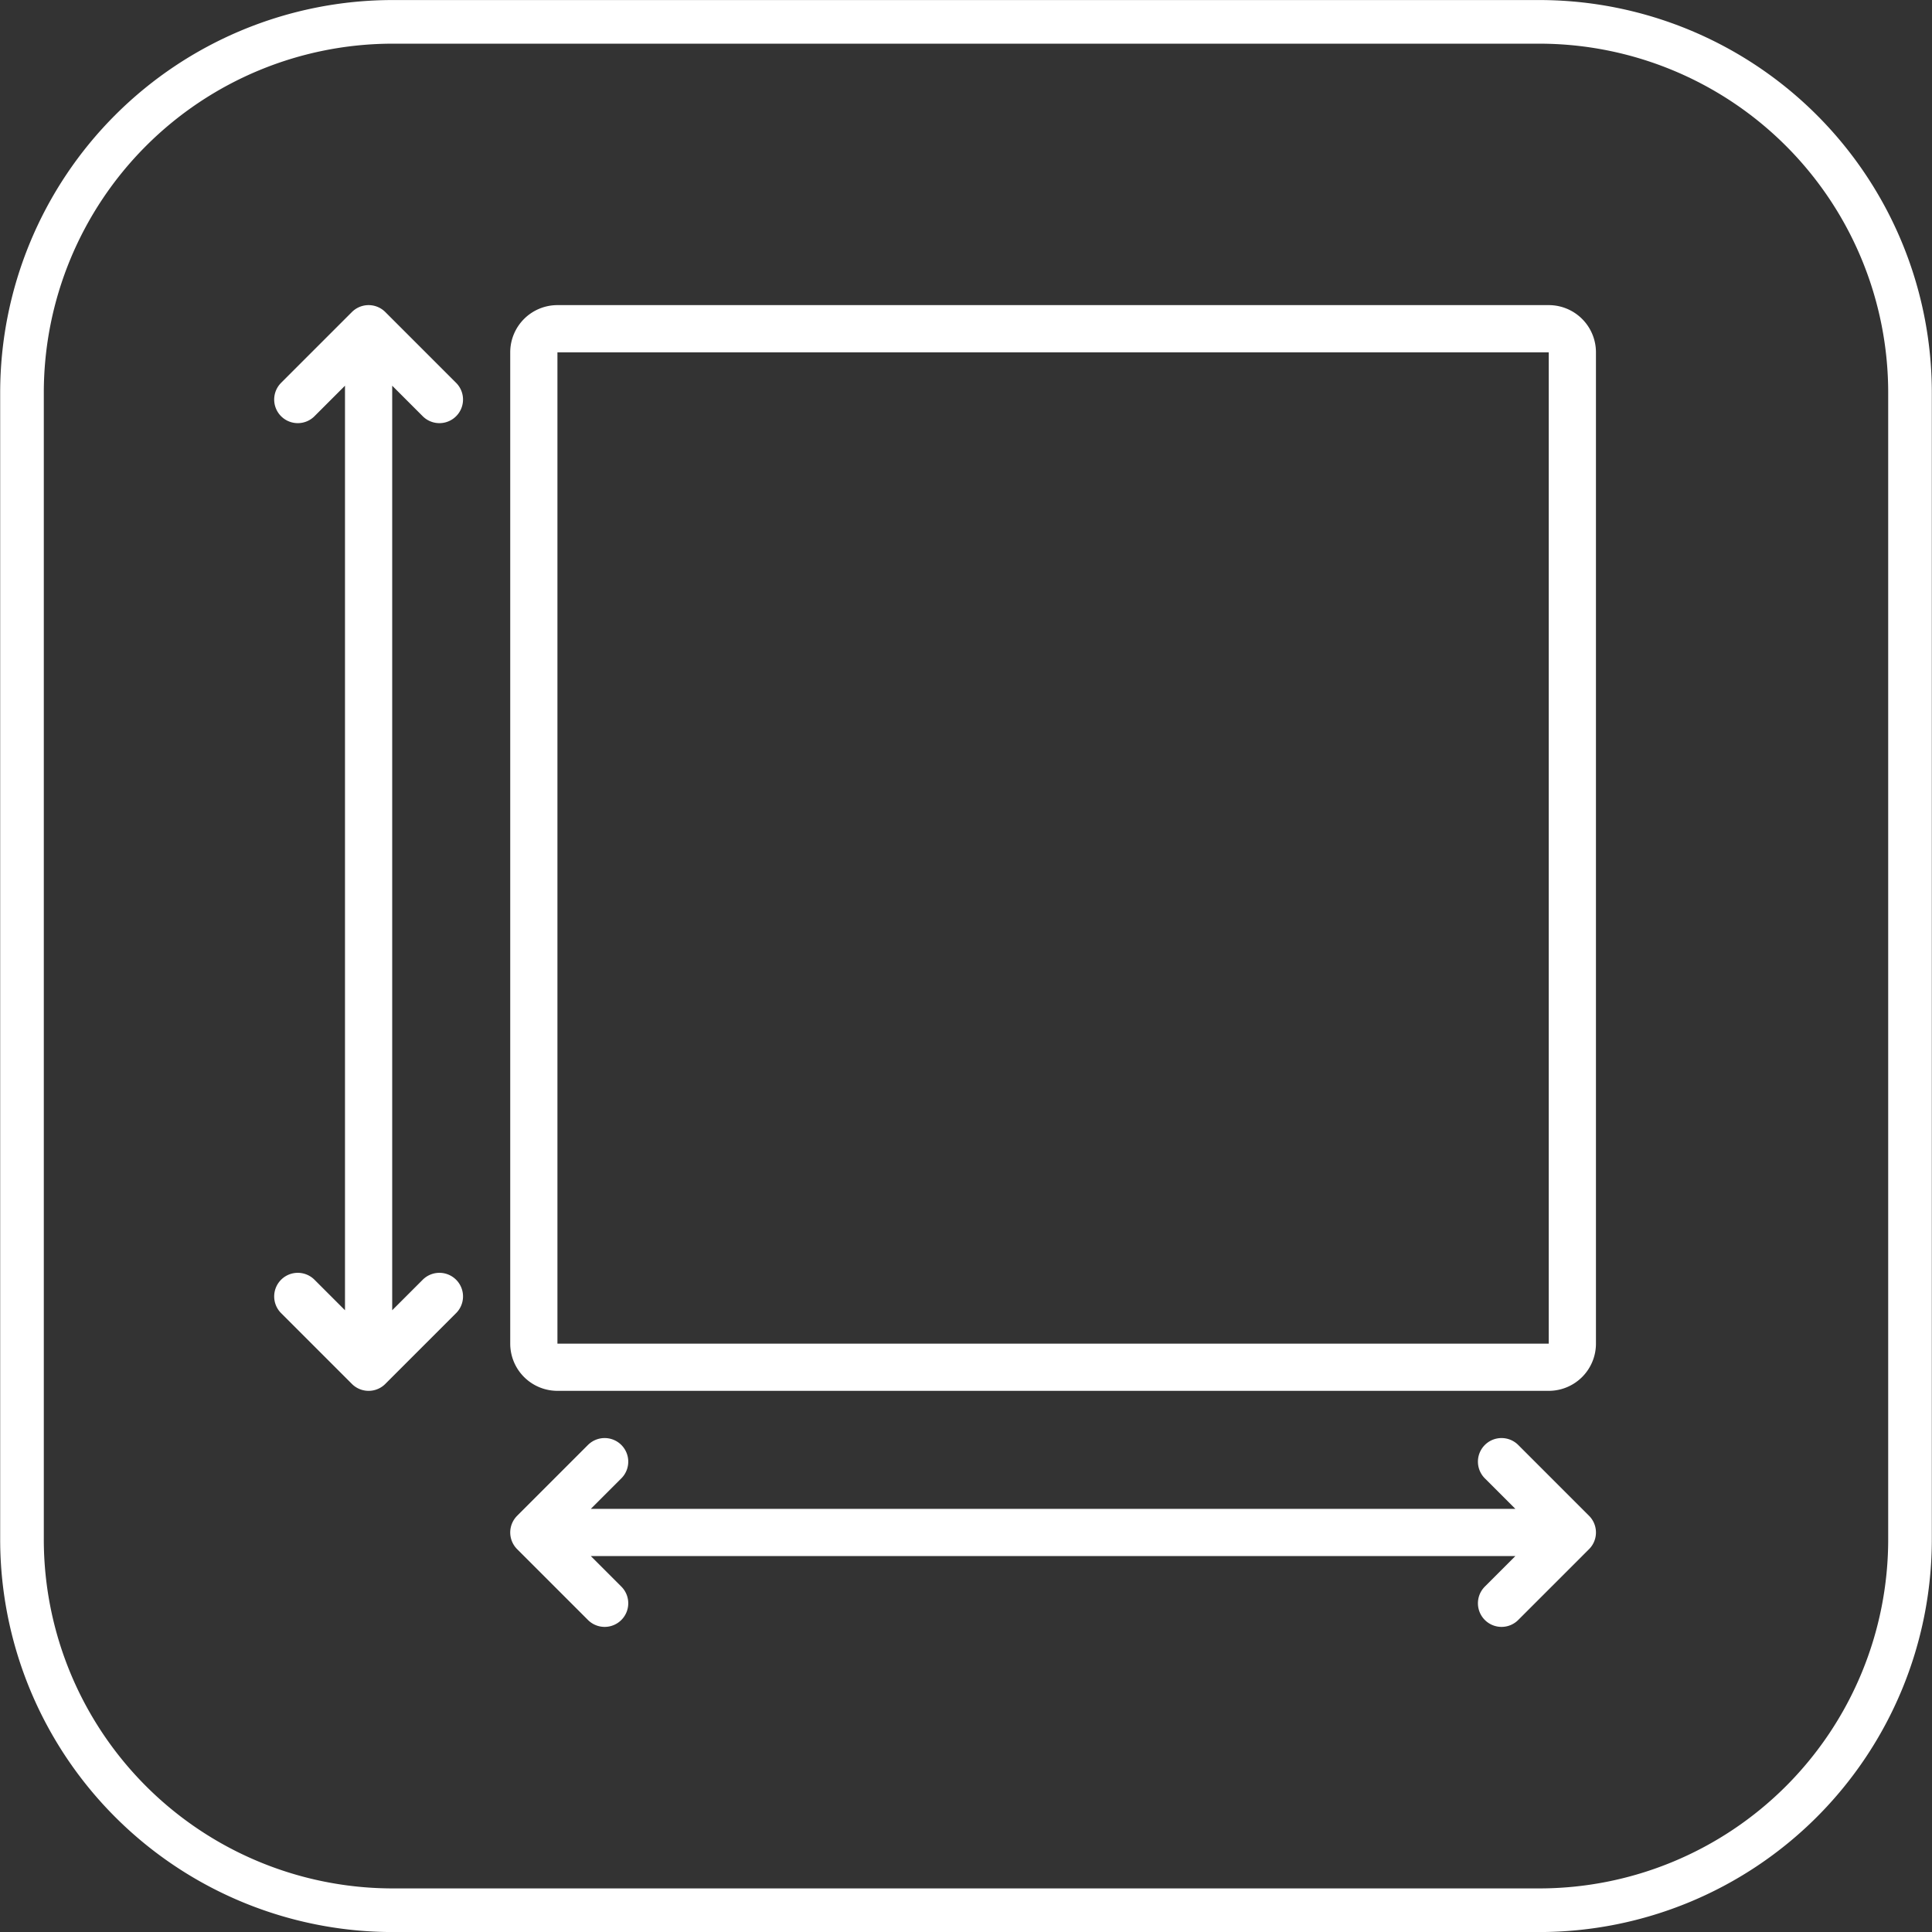 <svg
          height="44.28"
          viewBox="0 0 44.28 44.28"
          width="44.28"
          xmlns="http://www.w3.org/2000/svg"
          xmlns:xlink="http://www.w3.org/1999/xlink"
        >
  <rect x="0" y="0" width="44.28" height="44.28" fill="#333333" stroke="none"/>
  <defs>
    <clipPath id="clip-path">
      <path
                d="M0,0H44.28V-44.28H0Z"
                fill="none"
                data-name="Path 18"
                id="Path_18"
              ></path>
    </clipPath>
  </defs>
  <g data-name="Group 22" id="Group_22" transform="translate(0 44.28)">
    <g data-name="Group 21" id="Group_21" clip-path="url(#clip-path)">
      <g
                data-name="Group 19"
                id="Group_19"
                transform="translate(9.004 -43.779)"
              >
        <path
                  d="M0,0A8.5,8.5,0,0,0-8.5,8.5V34.776A8.5,8.5,0,0,0,0,43.28H26.272a8.5,8.5,0,0,0,8.5-8.5V8.5a8.5,8.5,0,0,0-8.5-8.5Z"
                  fill="none"
                  data-name="Path 16"
                  id="Path_16"
                  stroke="#fff"
                  stroke-width="1"
                ></path>
      </g>
      <g
                data-name="Group 20"
                id="Group_20"
                transform="translate(35.496 -36.746)"
              >
        <path
                  d="M0,0H-22.72a.541.541,0,0,0-.541.541v22.72a.541.541,0,0,0,.541.541H0a.541.541,0,0,0,.541-.541V.541A.541.541,0,0,0,0,0ZM-23.261,27.589H.541m-22.179-1.623-1.623,1.623,1.623,1.623m20.556-3.246L.541,27.589l-1.623,1.623M-27.048,23.8V0m-1.623,22.179,1.623,1.623,1.623-1.623M-28.671,1.623-27.048,0l1.623,1.623"
                  fill="none"
                  data-name="Path 17"
                  id="Path_17"
                  stroke="#fff"
                  stroke-width="1.082"
                  stroke-linejoin="round"
                  stroke-miterlimit="10"
                  stroke-linecap="round"
                ></path>
      </g>
    </g>
  </g>
</svg>